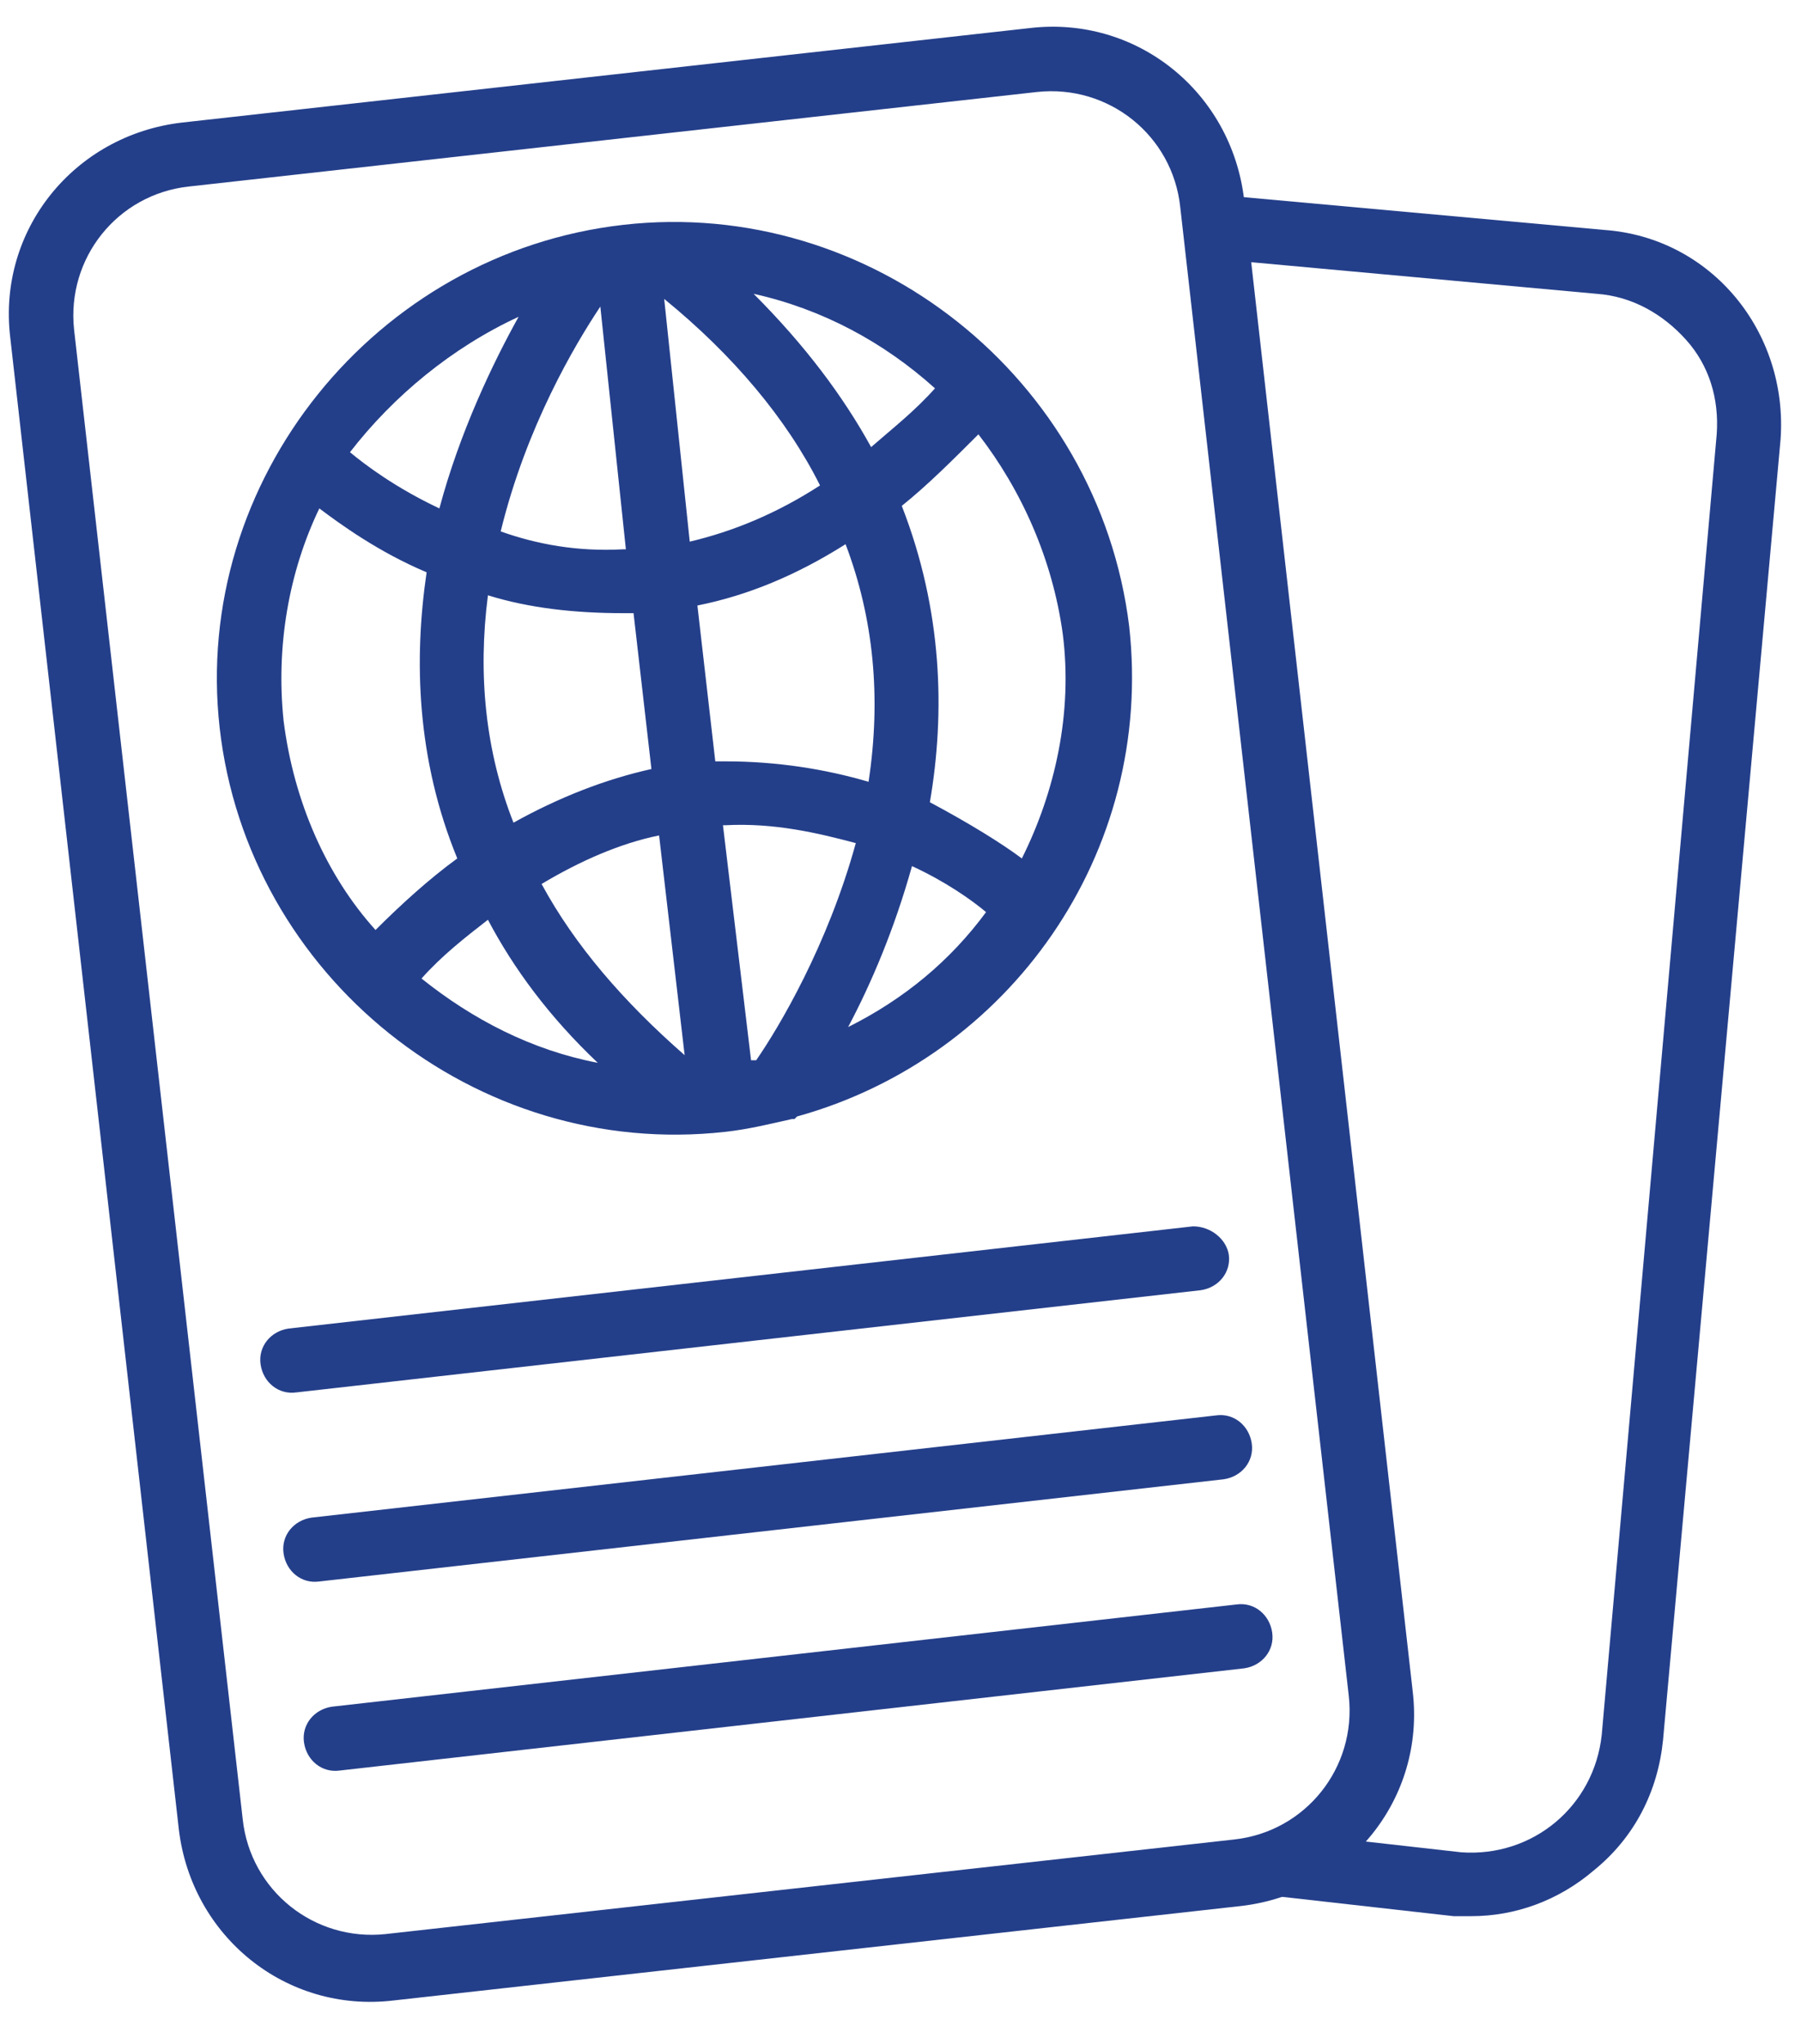 <?xml version="1.0" encoding="UTF-8"?>
<!-- Generator: Adobe Illustrator 28.3.0, SVG Export Plug-In . SVG Version: 6.00 Build 0)  -->
<svg xmlns="http://www.w3.org/2000/svg" xmlns:xlink="http://www.w3.org/1999/xlink" version="1.1" id="Layer_1" x="0px" y="0px" viewBox="0 0 70.5 80" style="enable-background:new 0 0 70.5 80;" xml:space="preserve">
<style type="text/css">
	.st0{fill:#243F8A;}
</style>
<path class="st0" d="M57.6,75c-0.2,0-0.5,0-0.7,0l-7.1-0.8l0.3-2.5l7.1,0.8c2.8,0.2,5.2-1.8,5.5-4.6L67.2,17  c0.1-1.4-0.3-2.7-1.2-3.7s-2.1-1.7-3.5-1.8l-15.3-1.4l0.2-2.5L62.8,9C67,9.3,70,13,69.7,17.2l-4.6,50.9c-0.2,2-1.1,3.8-2.7,5.1  C61,74.4,59.3,75,57.6,75z"></path>
<path class="st0" d="M46.7,48l-35.4,4c-0.7,0.1-1.2,0.7-1.1,1.4s0.7,1.2,1.4,1.1l35.4-4c0.7-0.1,1.2-0.7,1.1-1.4  C48,48.5,47.4,48,46.7,48z M40.3,1.1L7.1,4.8c-4.2,0.5-7.2,4.2-6.7,8.4L7,71.6c0.5,4.2,4.2,7.2,8.4,6.7l33.2-3.7  c4.2-0.5,7.2-4.2,6.7-8.4L48.7,7.8C48.2,3.6,44.5,0.6,40.3,1.1z M52.8,66.4c0.3,2.8-1.7,5.3-4.5,5.6l-33.2,3.7  c-2.8,0.3-5.3-1.7-5.6-4.5L2.9,12.9c-0.3-2.8,1.7-5.3,4.5-5.6l33.2-3.7c2.8-0.3,5.3,1.7,5.6,4.5L52.8,66.4z M47.6,55.4l-35.4,4  c-0.7,0.1-1.2,0.7-1.1,1.4s0.7,1.2,1.4,1.1l35.4-4c0.7-0.1,1.2-0.7,1.1-1.4C48.9,55.8,48.3,55.3,47.6,55.4z M28.4,44.3  c0.9-0.1,1.7-0.3,2.6-0.5l0.1,0c0,0,0,0,0.1-0.1c8.3-2.3,14-10.3,13-19.2C43,14.8,34.1,7.7,24.4,8.8S7.5,18.8,8.6,28.5  S18.6,45.4,28.4,44.3z M33.2,40.2c0.9-1.7,1.8-3.8,2.5-6.3c1.3,0.6,2.3,1.3,2.9,1.8C37.2,37.6,35.4,39.1,33.2,40.2z M38.3,17  c1.7,2.2,2.9,4.9,3.3,7.8c0.4,3.1-0.3,6.2-1.6,8.8c-0.8-0.6-2.1-1.4-3.6-2.2c0.6-3.5,0.5-7.5-1.1-11.6C36.3,19,37.3,18,38.3,17z   M36.6,15.2c-0.8,0.9-1.7,1.6-2.5,2.3c-1.1-2-2.6-4-4.6-6C32.2,12.1,34.6,13.4,36.6,15.2z M26,11.7c2.7,2.2,4.8,4.7,6.1,7.3  c-1.7,1.1-3.4,1.8-5.1,2.2L26,11.7z M27.3,23.7c2-0.4,3.9-1.2,5.8-2.4c1.1,2.9,1.4,6,0.9,9.3c-1.7-0.5-3.6-0.8-5.6-0.8  c-0.1,0-0.2,0-0.4,0L27.3,23.7z M28.3,32.3c0,0,0.1,0,0.1,0c1.9-0.1,3.6,0.3,5.1,0.7c-1.1,4-3,7.2-3.9,8.5c-0.1,0-0.2,0-0.2,0  L28.3,32.3z M16.5,38.3c0.8-0.9,1.7-1.6,2.6-2.3c1,1.9,2.4,3.8,4.3,5.6C20.8,41.1,18.5,39.9,16.5,38.3z M26.8,41.3  c-2.4-2.1-4.3-4.3-5.6-6.7c1.5-0.9,3.1-1.6,4.6-1.9L26.8,41.3z M25.5,30.1c-1.8,0.4-3.6,1.1-5.4,2.1c-1.1-2.8-1.4-5.8-1-8.9  c1.6,0.5,3.4,0.7,5.3,0.7c0.1,0,0.2,0,0.4,0L25.5,30.1z M24.5,21.5c0,0-0.1,0-0.1,0c-1.8,0.1-3.4-0.2-4.8-0.7c1-4.1,2.9-7.3,3.9-8.8  L24.5,21.5z M20.3,12.4c-1,1.8-2.3,4.5-3.1,7.5c-1.7-0.8-2.9-1.7-3.5-2.2C15.4,15.5,17.7,13.6,20.3,12.4z M11.1,28.2  c-0.3-2.9,0.2-5.8,1.4-8.3c0.8,0.6,2.3,1.7,4.2,2.5c-0.5,3.4-0.4,7.3,1.2,11.2c-1.1,0.8-2.2,1.8-3.2,2.8  C12.8,34.3,11.5,31.4,11.1,28.2z M48.4,62.8l-35.4,4c-0.7,0.1-1.2,0.7-1.1,1.4s0.7,1.2,1.4,1.1l35.4-4c0.7-0.1,1.2-0.7,1.1-1.4  C49.7,63.2,49.1,62.7,48.4,62.8z"></path>
</svg>

